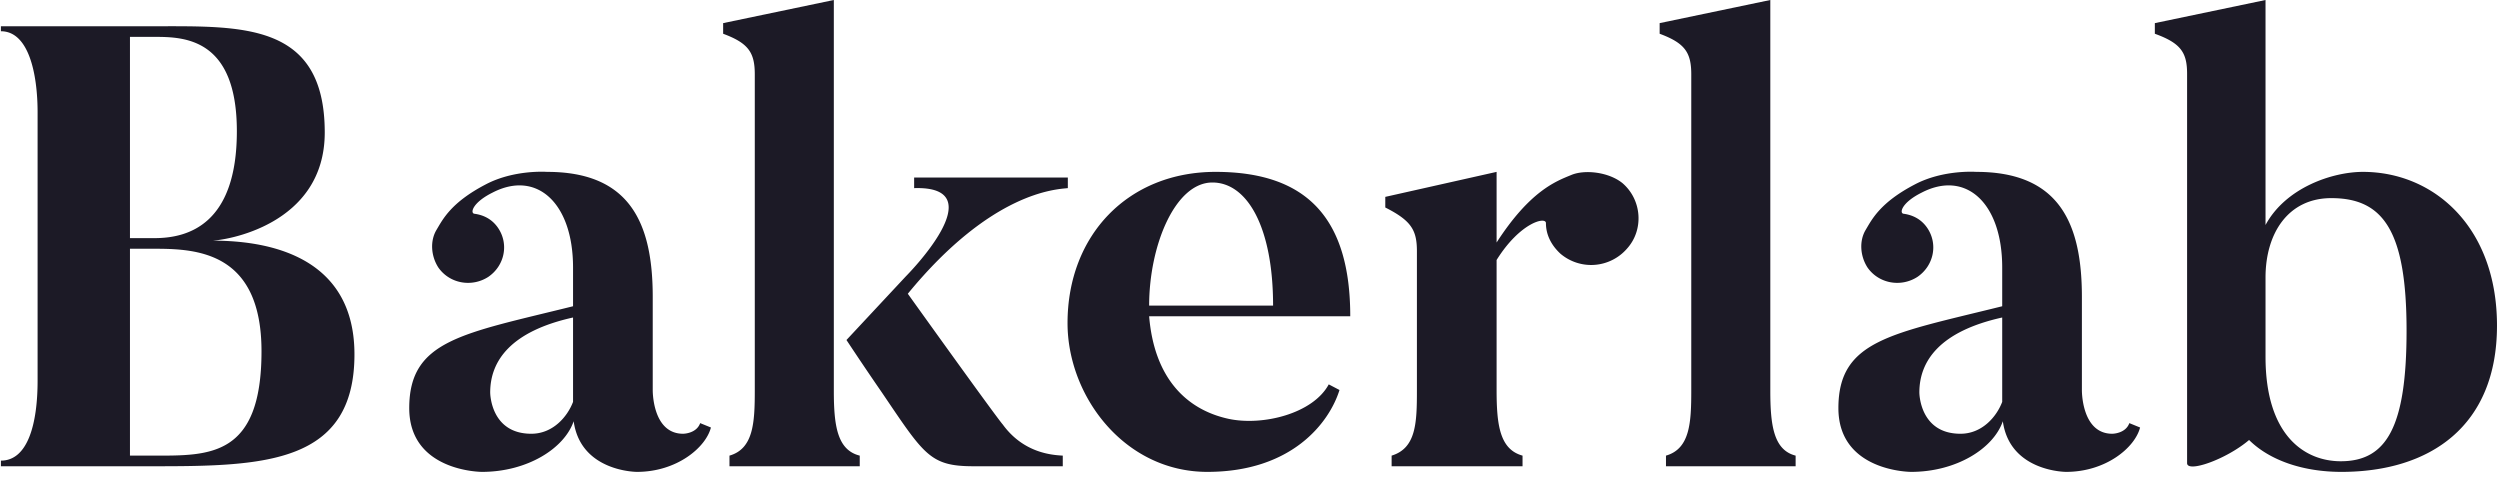 <svg width="128" height="25" fill="none" xmlns="http://www.w3.org/2000/svg"><path d="M10.83 12.32c.648 0 5.797-.768 5.797-5.536 0-5.632-4.21-5.44-8.71-5.44H.046V1.6c1.426 0 1.879 2.176 1.879 4.16v13.728c0 2.176-.486 4.096-1.878 4.096v.288h7.868c5.602 0 10.233-.128 10.233-5.728 0-5.472-5.214-5.824-7.318-5.824ZM7.917 1.888c1.522 0 4.21.064 4.21 4.832 0 4.736-2.461 5.472-4.21 5.472H6.654V1.888h1.262Zm0 21.44H6.654V12.736h1.262c2.17 0 5.473.16 5.473 5.248 0 5.408-2.655 5.344-5.473 5.344Zm21.423-2.752c-.292.768-1.037 1.632-2.137 1.632-2.105 0-2.105-2.112-2.105-2.112 0-1.632 1.068-3.136 4.242-3.84v4.32Zm5.634 1.632c-1.587 0-1.554-2.24-1.554-2.24V15.2c0-3.776-1.166-6.4-5.408-6.4 0 0-1.684-.128-3.14.64-1.782.928-2.203 1.792-2.527 2.336-.323.544-.291 1.312.098 1.92.582.832 1.716 1.024 2.558.48.842-.576 1.068-1.696.485-2.528-.291-.416-.712-.64-1.198-.704-.226-.032-.097-.576.94-1.088 2.234-1.152 4.112.512 4.112 3.84v1.984c-5.667 1.408-8.387 1.728-8.387 5.216 0 3.264 3.724 3.264 3.724 3.264 2.299 0 4.21-1.184 4.695-2.592.356 2.592 3.238 2.592 3.238 2.592 2.04 0 3.53-1.248 3.789-2.272l-.55-.224c-.195.544-.875.544-.875.544ZM42.692 20V0l-5.667 1.184v.544c1.295.48 1.62.96 1.62 2.08V20c0 1.632-.066 2.976-1.296 3.328v.544h6.67v-.544c-1.165-.288-1.327-1.568-1.327-3.328Zm8.645 1.728s-.064 0-4.857-6.688c4.307-5.248 7.61-5.344 8.193-5.408v-.544h-7.869v.544c4.21-.128-.42 4.512-.42 4.512l-3.045 3.264s.842 1.28 1.814 2.688c2.17 3.2 2.46 3.776 4.695 3.776h4.566v-.544c-.55-.032-2.008-.128-3.077-1.6Zm7.499-6.08c0-3.072 1.327-6.304 3.238-6.304 1.78 0 3.108 2.272 3.108 6.304h-6.346Zm3.4-6.848c-4.47 0-7.578 3.232-7.578 7.744 0 3.744 2.915 7.616 7.157 7.616 4.339 0 6.249-2.528 6.767-4.192l-.55-.288c-.81 1.504-3.4 2.144-5.149 1.76-2.17-.48-3.789-2.112-4.047-5.248h10.297c0-4.992-2.202-7.392-6.897-7.392Zm18.211.16c-.777.32-2.105.8-3.821 3.456V8.8l-5.699 1.28v.544c1.328.672 1.619 1.152 1.619 2.24v7.104c0 1.664-.032 2.976-1.295 3.36v.544h6.703v-.544c-1.166-.32-1.328-1.568-1.328-3.36v-6.656c1.198-1.92 2.526-2.24 2.526-1.888 0 .576.259 1.12.745 1.568a2.43 2.43 0 0 0 3.4-.256c.874-.96.777-2.496-.227-3.36-.713-.576-1.943-.704-2.623-.416ZM90.64 20V0l-5.666 1.184v.544c1.295.48 1.619.96 1.619 2.08V20c0 1.632-.065 2.976-1.295 3.328v.544h6.638v-.544C90.803 23.04 90.64 21.76 90.64 20Zm11.873.576c-.291.768-1.036 1.632-2.137 1.632-2.105 0-2.105-2.112-2.105-2.112 0-1.632 1.069-3.136 4.242-3.84v4.32Zm5.634 1.632c-1.586 0-1.554-2.24-1.554-2.24V15.2c0-3.776-1.166-6.4-5.408-6.4 0 0-1.683-.128-3.14.64-1.782.928-2.202 1.792-2.526 2.336-.324.544-.292 1.312.097 1.92.583.832 1.716 1.024 2.558.48.842-.576 1.069-1.696.486-2.528-.292-.416-.713-.64-1.198-.704-.227-.032-.097-.576.939-1.088 2.234-1.152 4.112.512 4.112 3.84v1.984c-5.667 1.408-8.387 1.728-8.387 5.216 0 3.264 3.724 3.264 3.724 3.264 2.299 0 4.21-1.184 4.695-2.592.357 2.592 3.239 2.592 3.239 2.592 2.04 0 3.529-1.248 3.788-2.272l-.55-.224c-.195.544-.875.544-.875.544Zm11.701 1.408c-1.846 0-3.853-1.312-3.853-5.344v-4.064c0-2.272 1.165-4.064 3.367-4.064 2.656 0 3.854 1.664 3.854 6.784 0 4.896-1.004 6.688-3.368 6.688ZM120.981 8.8c-1.554 0-3.95.8-4.986 2.72V0l-5.667 1.184v.544c1.328.48 1.651.96 1.651 2.048v19.936c0 .512 2.008-.192 3.174-1.184 1.068 1.056 2.785 1.632 4.727 1.632 4.534 0 7.966-2.336 7.966-7.488 0-5.056-3.238-7.872-6.865-7.872Z" fill="#1C1A26"/></svg>